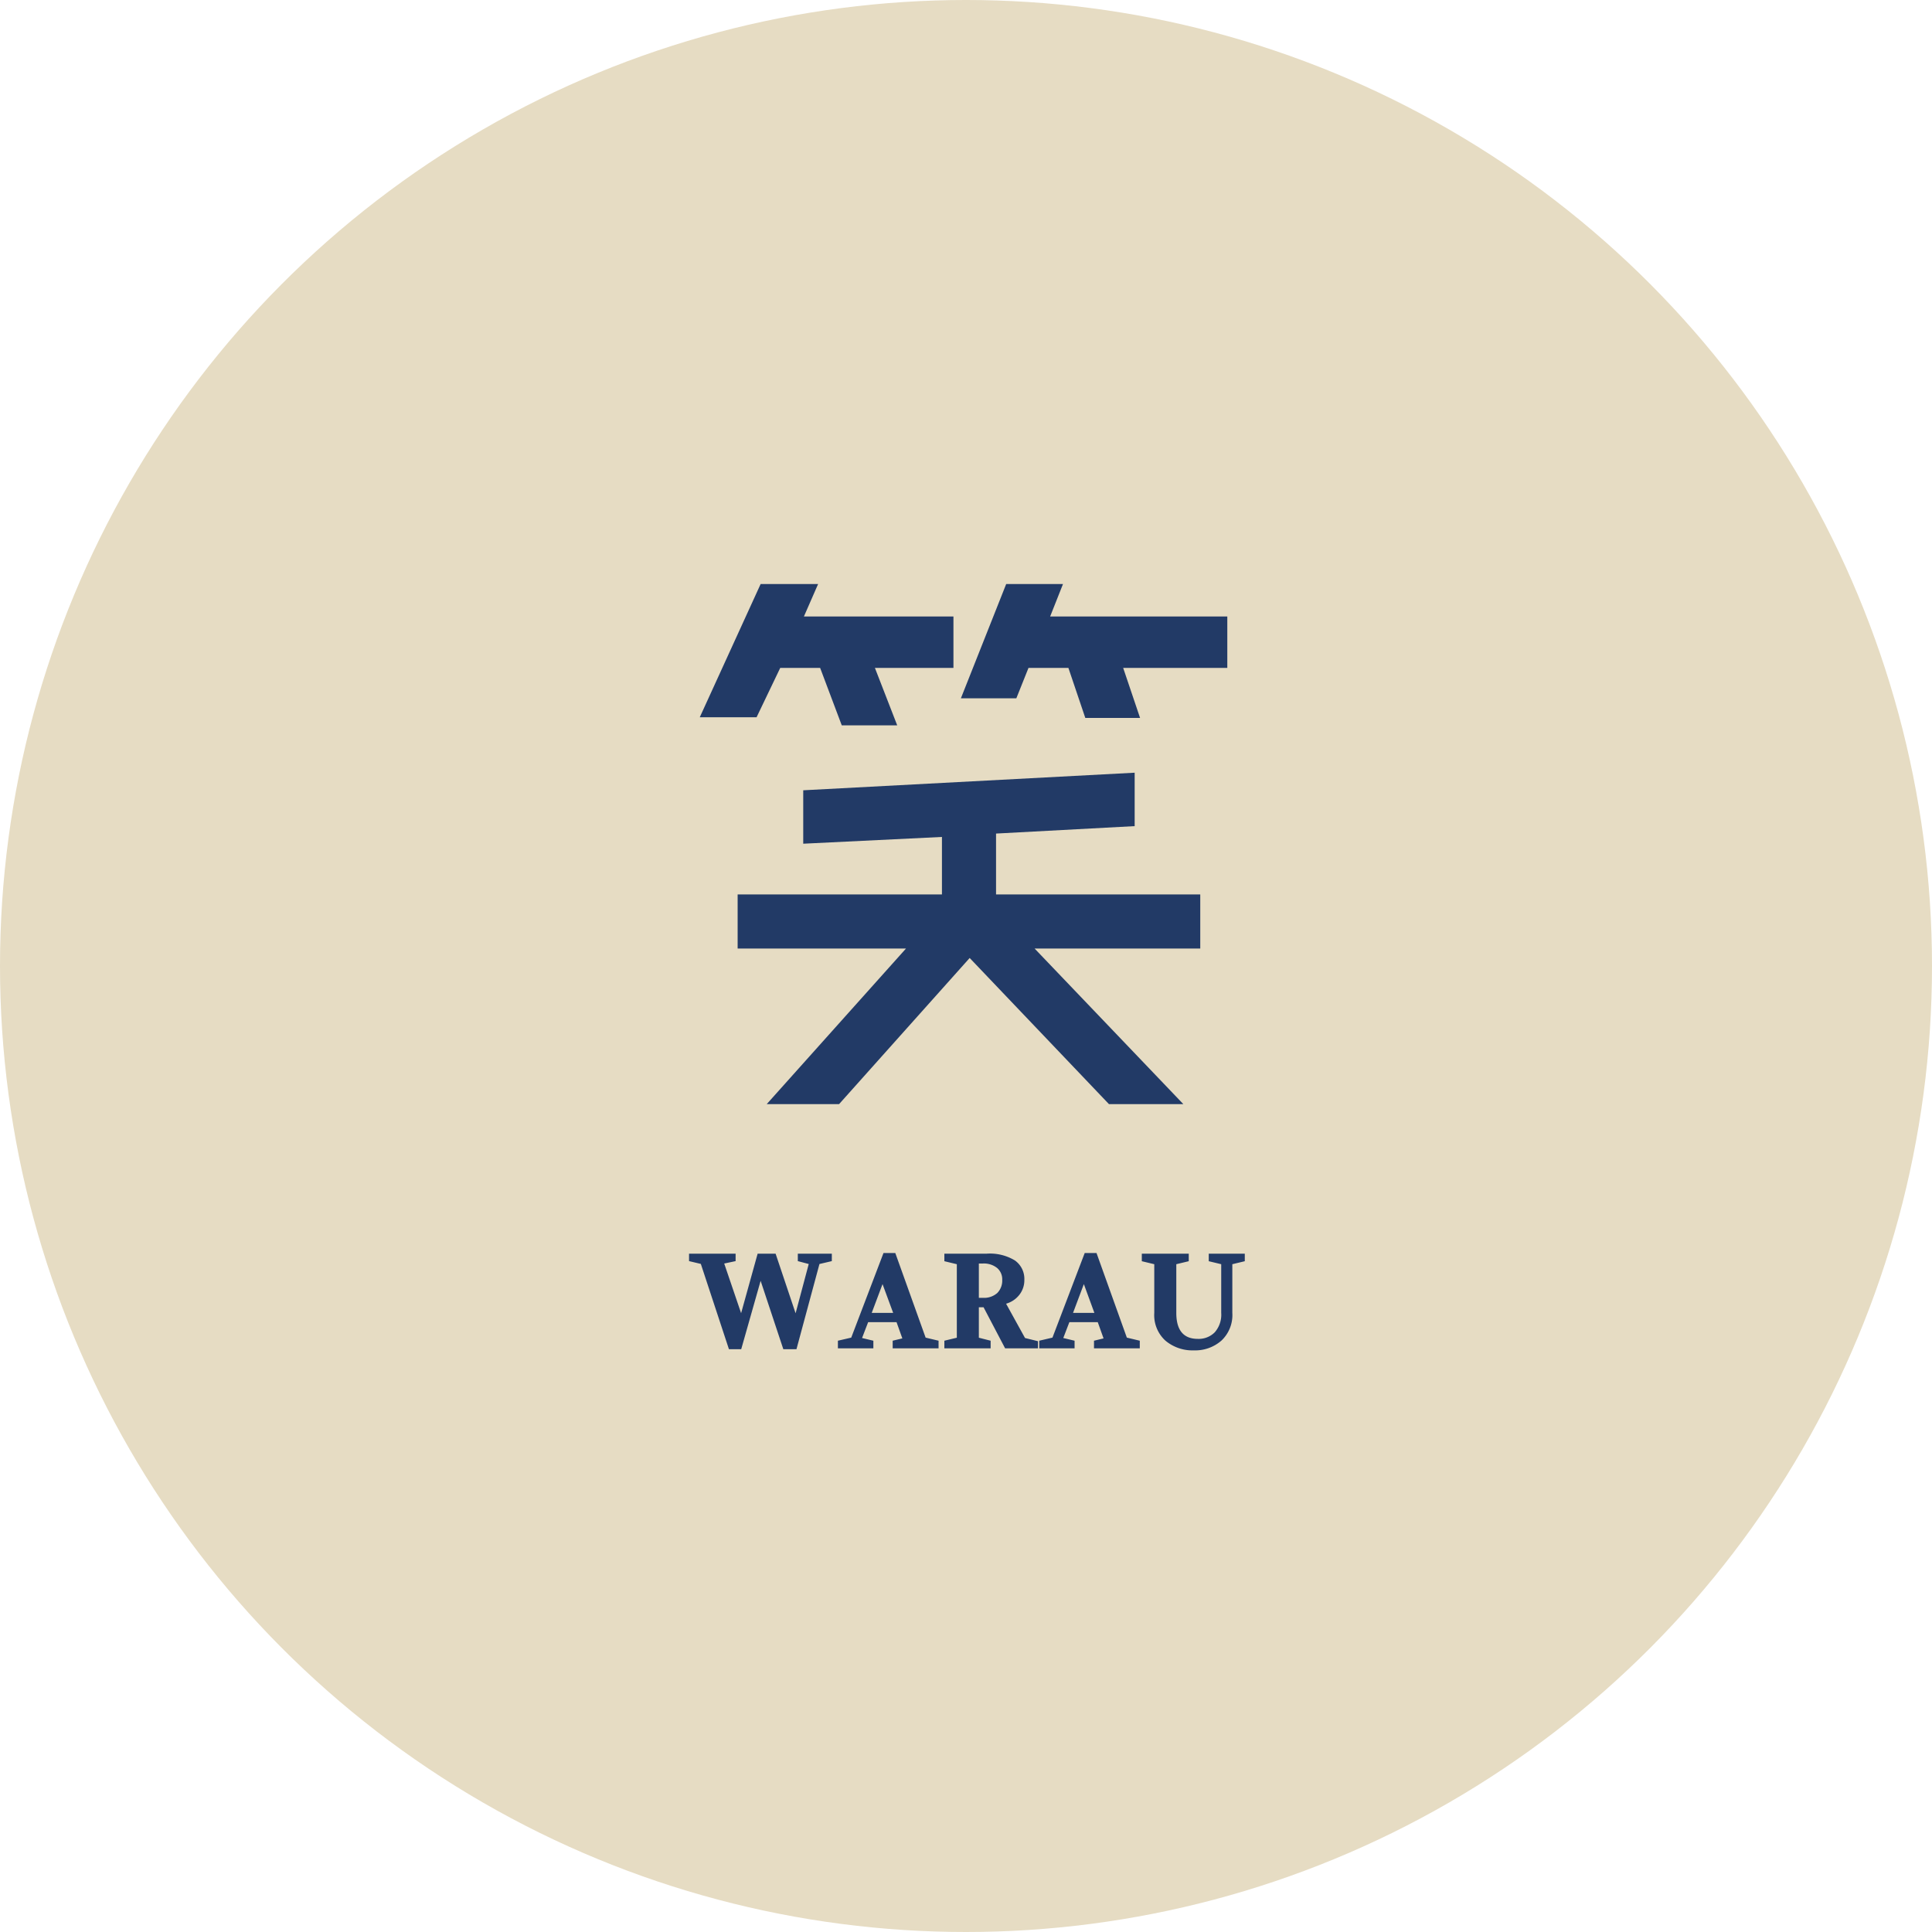 <svg id="グループ_11" data-name="グループ 11" xmlns="http://www.w3.org/2000/svg" width="200" height="200" viewBox="0 0 200 200">
  <defs>
    <style>
      .cls-1 {
        fill: #e6dcc3;
      }

      .cls-2 {
        fill: #223a66;
        fill-rule: evenodd;
      }
    </style>
  </defs>
  <circle id="e5dcc3" class="cls-1" cx="100" cy="100" r="100"/>
  <path id="WARAU" class="cls-2" d="M4665.55,4781.84l2.91,8.83h1.27l2.01-7.08,2.35,7.08h1.36l2.38-8.82,1.28-.3v-0.77h-3.52v0.77l1.13,0.3-1.36,5.1-2.07-6.17h-1.86l-1.71,6.16-1.75-5.14,1.18-.25v-0.77h-4.82v0.77Zm17.86,8.74v-0.79l-1.17-.28,0.63-1.64h2.94l0.6,1.68-1,.24v0.79h4.75v-0.79l-1.34-.32-3.14-8.76h-1.22l-3.34,8.76-1.38.32v0.79h3.67Zm0.95-6.65,1.1,2.98h-2.22Zm11.19,6.65v-0.79l-1.22-.31v-3.15h0.49l2.23,4.25h3.4v-0.74l-1.34-.33-1.96-3.55a2.663,2.663,0,0,0,1.38-.93,2.44,2.44,0,0,0,.51-1.54,2.336,2.336,0,0,0-.98-2.01,4.972,4.972,0,0,0-2.92-.7h-4.38v0.78l1.29,0.31v7.61l-1.29.31v0.79h4.79Zm-1.22-8.78h0.39a2.19,2.19,0,0,1,1.5.46,1.535,1.535,0,0,1,.53,1.23,1.833,1.833,0,0,1-.51,1.36,2.062,2.062,0,0,1-1.5.5h-0.41v-3.55Zm9.91,8.78v-0.79l-1.17-.28,0.63-1.64h2.94l0.6,1.68-0.99.24v0.79h4.74v-0.79l-1.34-.32-3.14-8.76h-1.22l-3.34,8.76-1.37.32v0.79h3.66Zm0.96-6.65,1.09,2.98h-2.21Zm7.29-2.06v5.04a3.574,3.574,0,0,0,1.15,2.87,4.346,4.346,0,0,0,2.95,1.01,4.121,4.121,0,0,0,2.85-1.01,3.627,3.627,0,0,0,1.13-2.87v-5.04l1.29-.31v-0.78h-3.73v0.78l1.29,0.31v5.04a2.758,2.758,0,0,1-.67,2.01,2.335,2.335,0,0,1-1.75.68c-1.49,0-2.23-.9-2.23-2.69v-5.04l1.29-.31v-0.78h-4.86v0.78Z" transform="translate(-4593 -4651)"/>
  <path id="笑" class="cls-2" d="M4701.71,4714.82h18.34v5.32h-10.78l1.75,5.18h-5.67l-1.75-5.18h-4.13l-1.26,3.15h-5.74l4.69-11.83h5.88Zm-27.94,5.32-2.45,5.11h-5.88l6.3-13.79h5.95l-1.47,3.36h15.48v5.32h-8.13l2.31,5.95h-5.74l-2.24-5.95h-4.13Zm22.34,17.15v6.3h21.14v5.6H4700.1l15.4,16.11h-7.7l-14.42-15.13-13.52,15.13h-7.49l14.42-16.11h-17.43v-5.6h21.15v-5.95l-14.36.7v-5.53l34.31-1.82v5.53Z" transform="translate(-4593 -4651)"/>
</svg>
